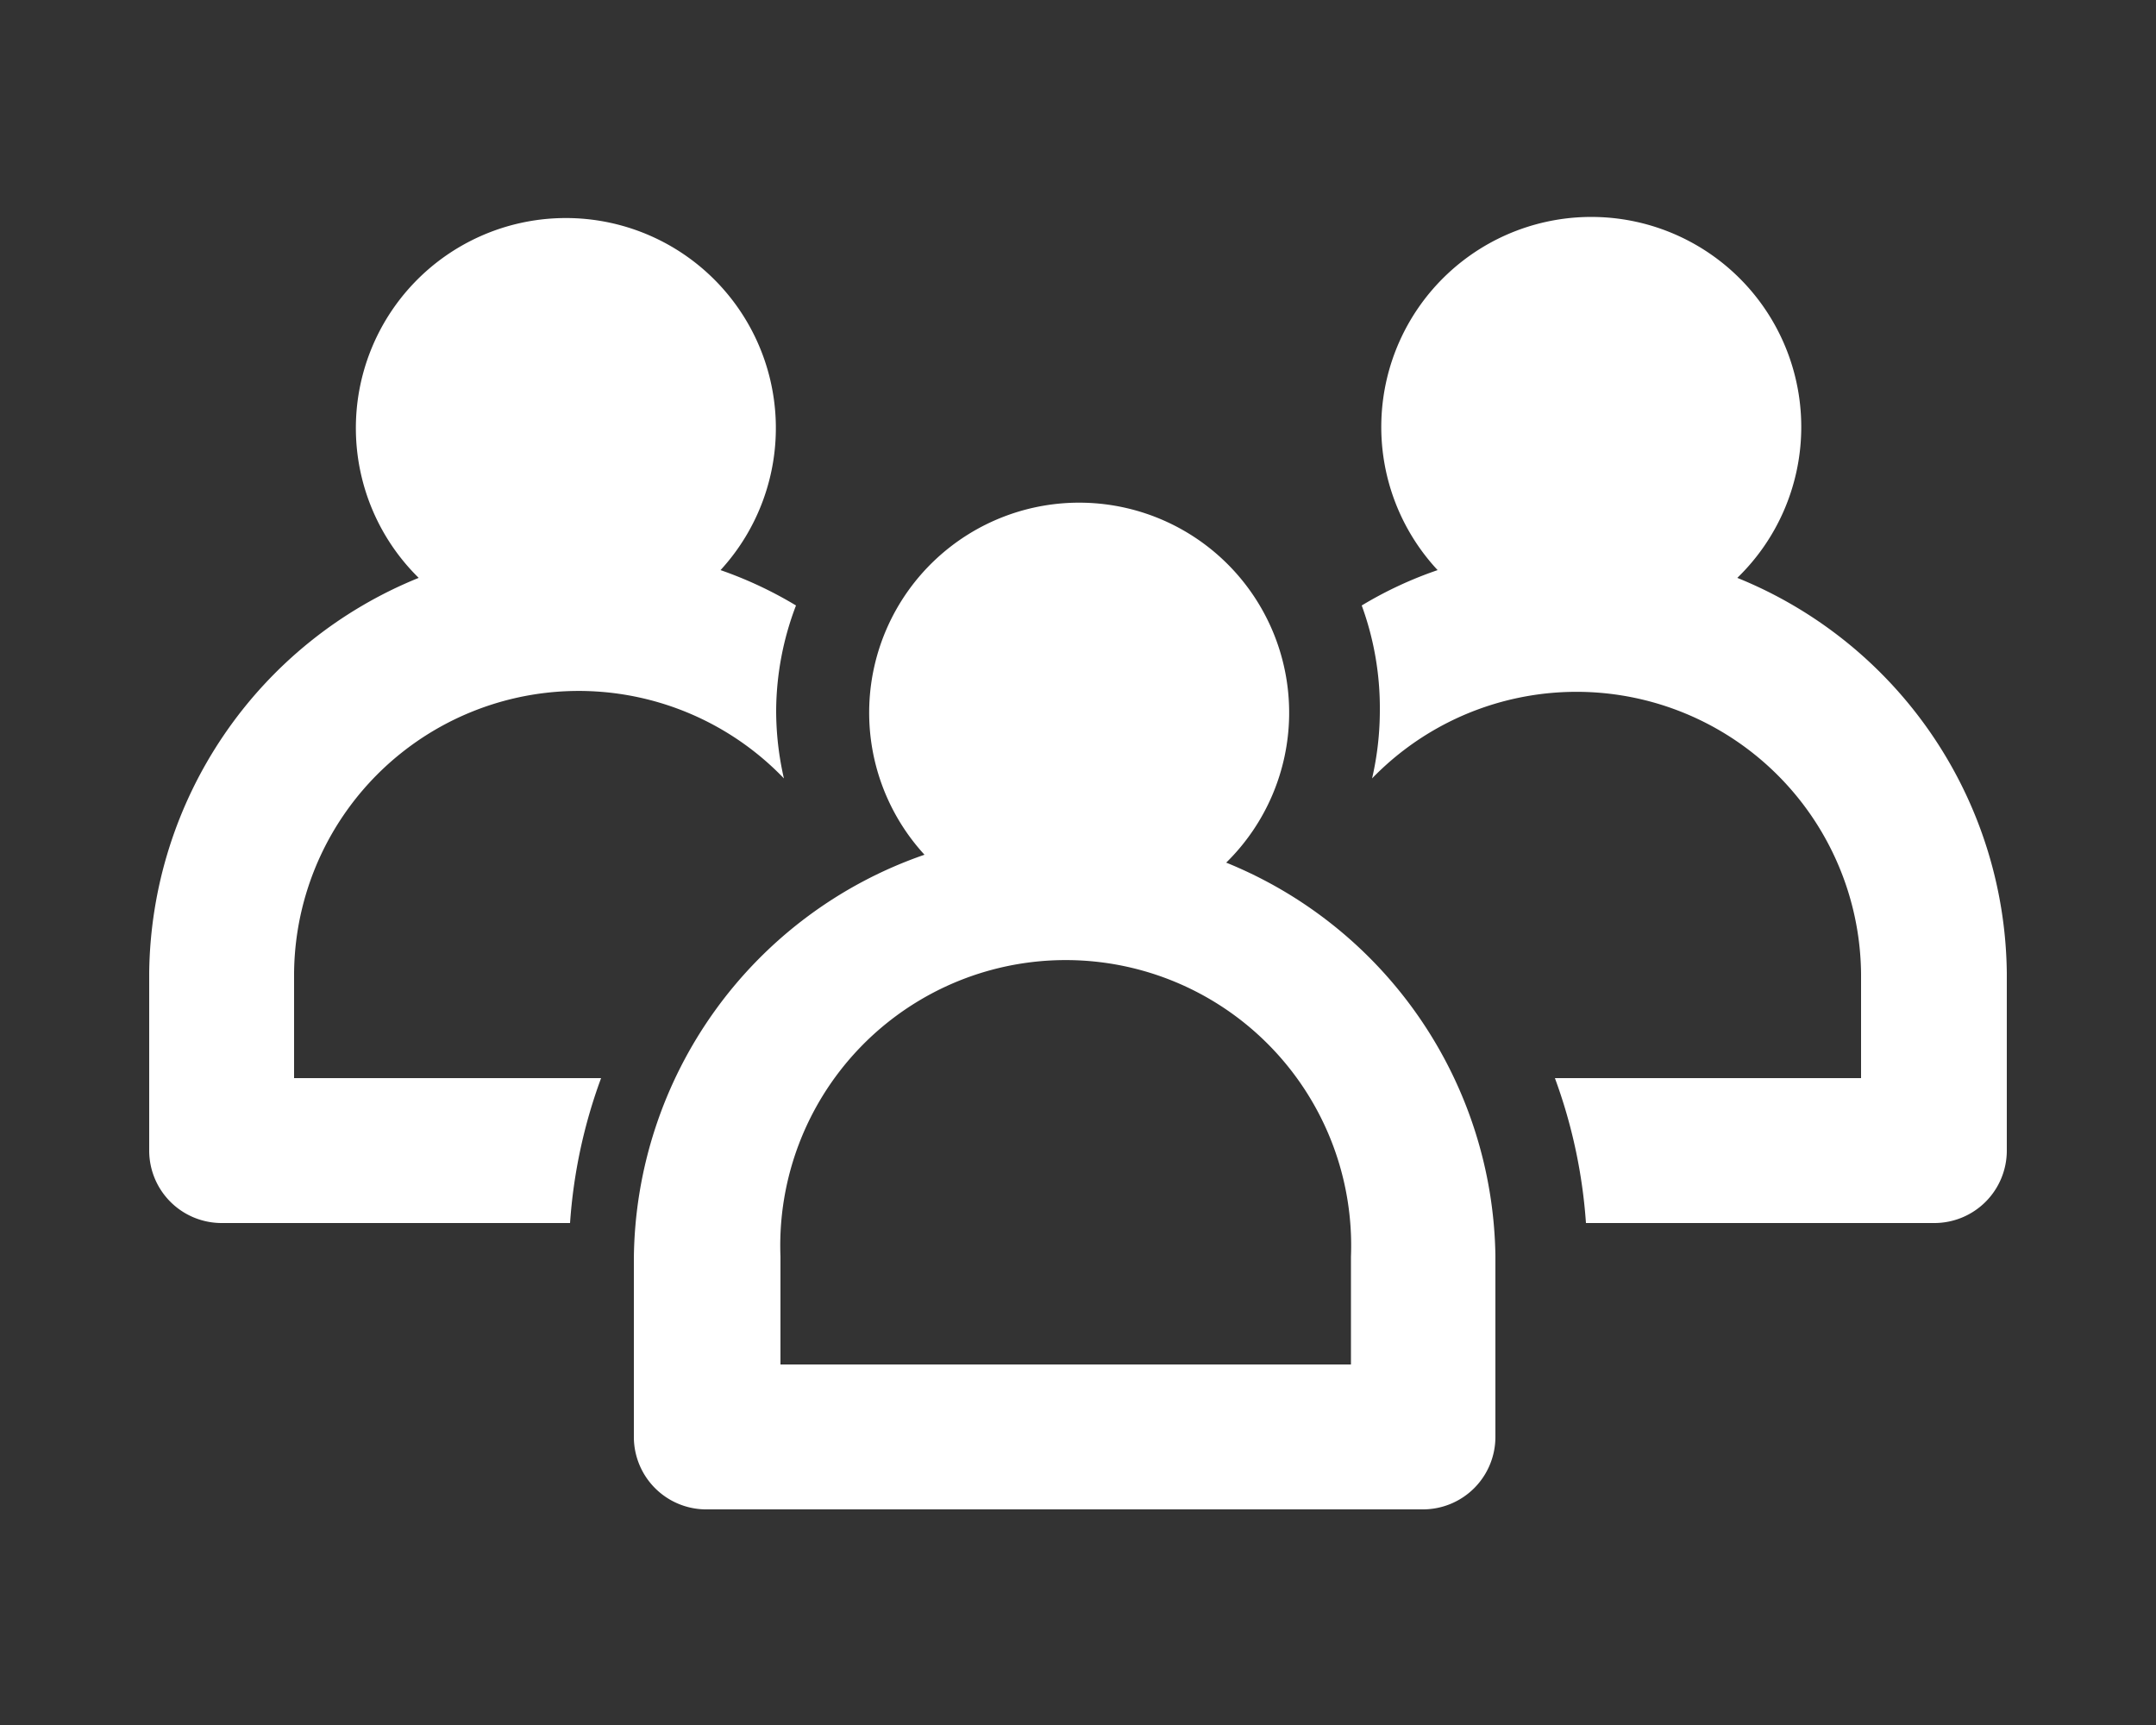 <svg xmlns="http://www.w3.org/2000/svg" viewBox="0 0 50 40">
  <rect x="0" y="0" width="50" height="40" fill="#333333" stroke="none"/>
  <g>
    <path d="M40.29,13.4a4.87,4.87,0,1,0-6.95-.18,9.11,9.11,0,0,0-1.76.82A6.92,6.92,0,0,1,32,16.47a7,7,0,0,1-.18,1.58,6.6,6.6,0,0,1,11.34,4.53V25H36.06a12.15,12.15,0,0,1,.72,3.36h8.08a1.68,1.68,0,0,0,1.68-1.68h0V22.56a10,10,0,0,0-6.25-9.16" fill="#fff"/>
    <path d="M9.71,13.4a4.87,4.87,0,1,1,7-.18,9.31,9.31,0,0,1,1.75.82A6.92,6.92,0,0,0,18,16.47a7,7,0,0,0,.18,1.58A6.6,6.6,0,0,0,6.82,22.58V25h7.12a12.08,12.08,0,0,0-.72,3.36H5.14a1.68,1.68,0,0,1-1.68-1.68h0V22.56A10,10,0,0,1,9.71,13.4" fill="#fff"/>
    <path d="M28.44,20a4.87,4.87,0,1,0-7-.18,10,10,0,0,0-6.74,9.35v4.15A1.68,1.68,0,0,0,16.42,35H33a1.68,1.68,0,0,0,1.68-1.68h0V29.11A10,10,0,0,0,28.43,20m2.9,11.64H18.1V29.14a6.62,6.62,0,1,1,13.23,0Z" fill="#fff"/>
  </g>
</svg>

